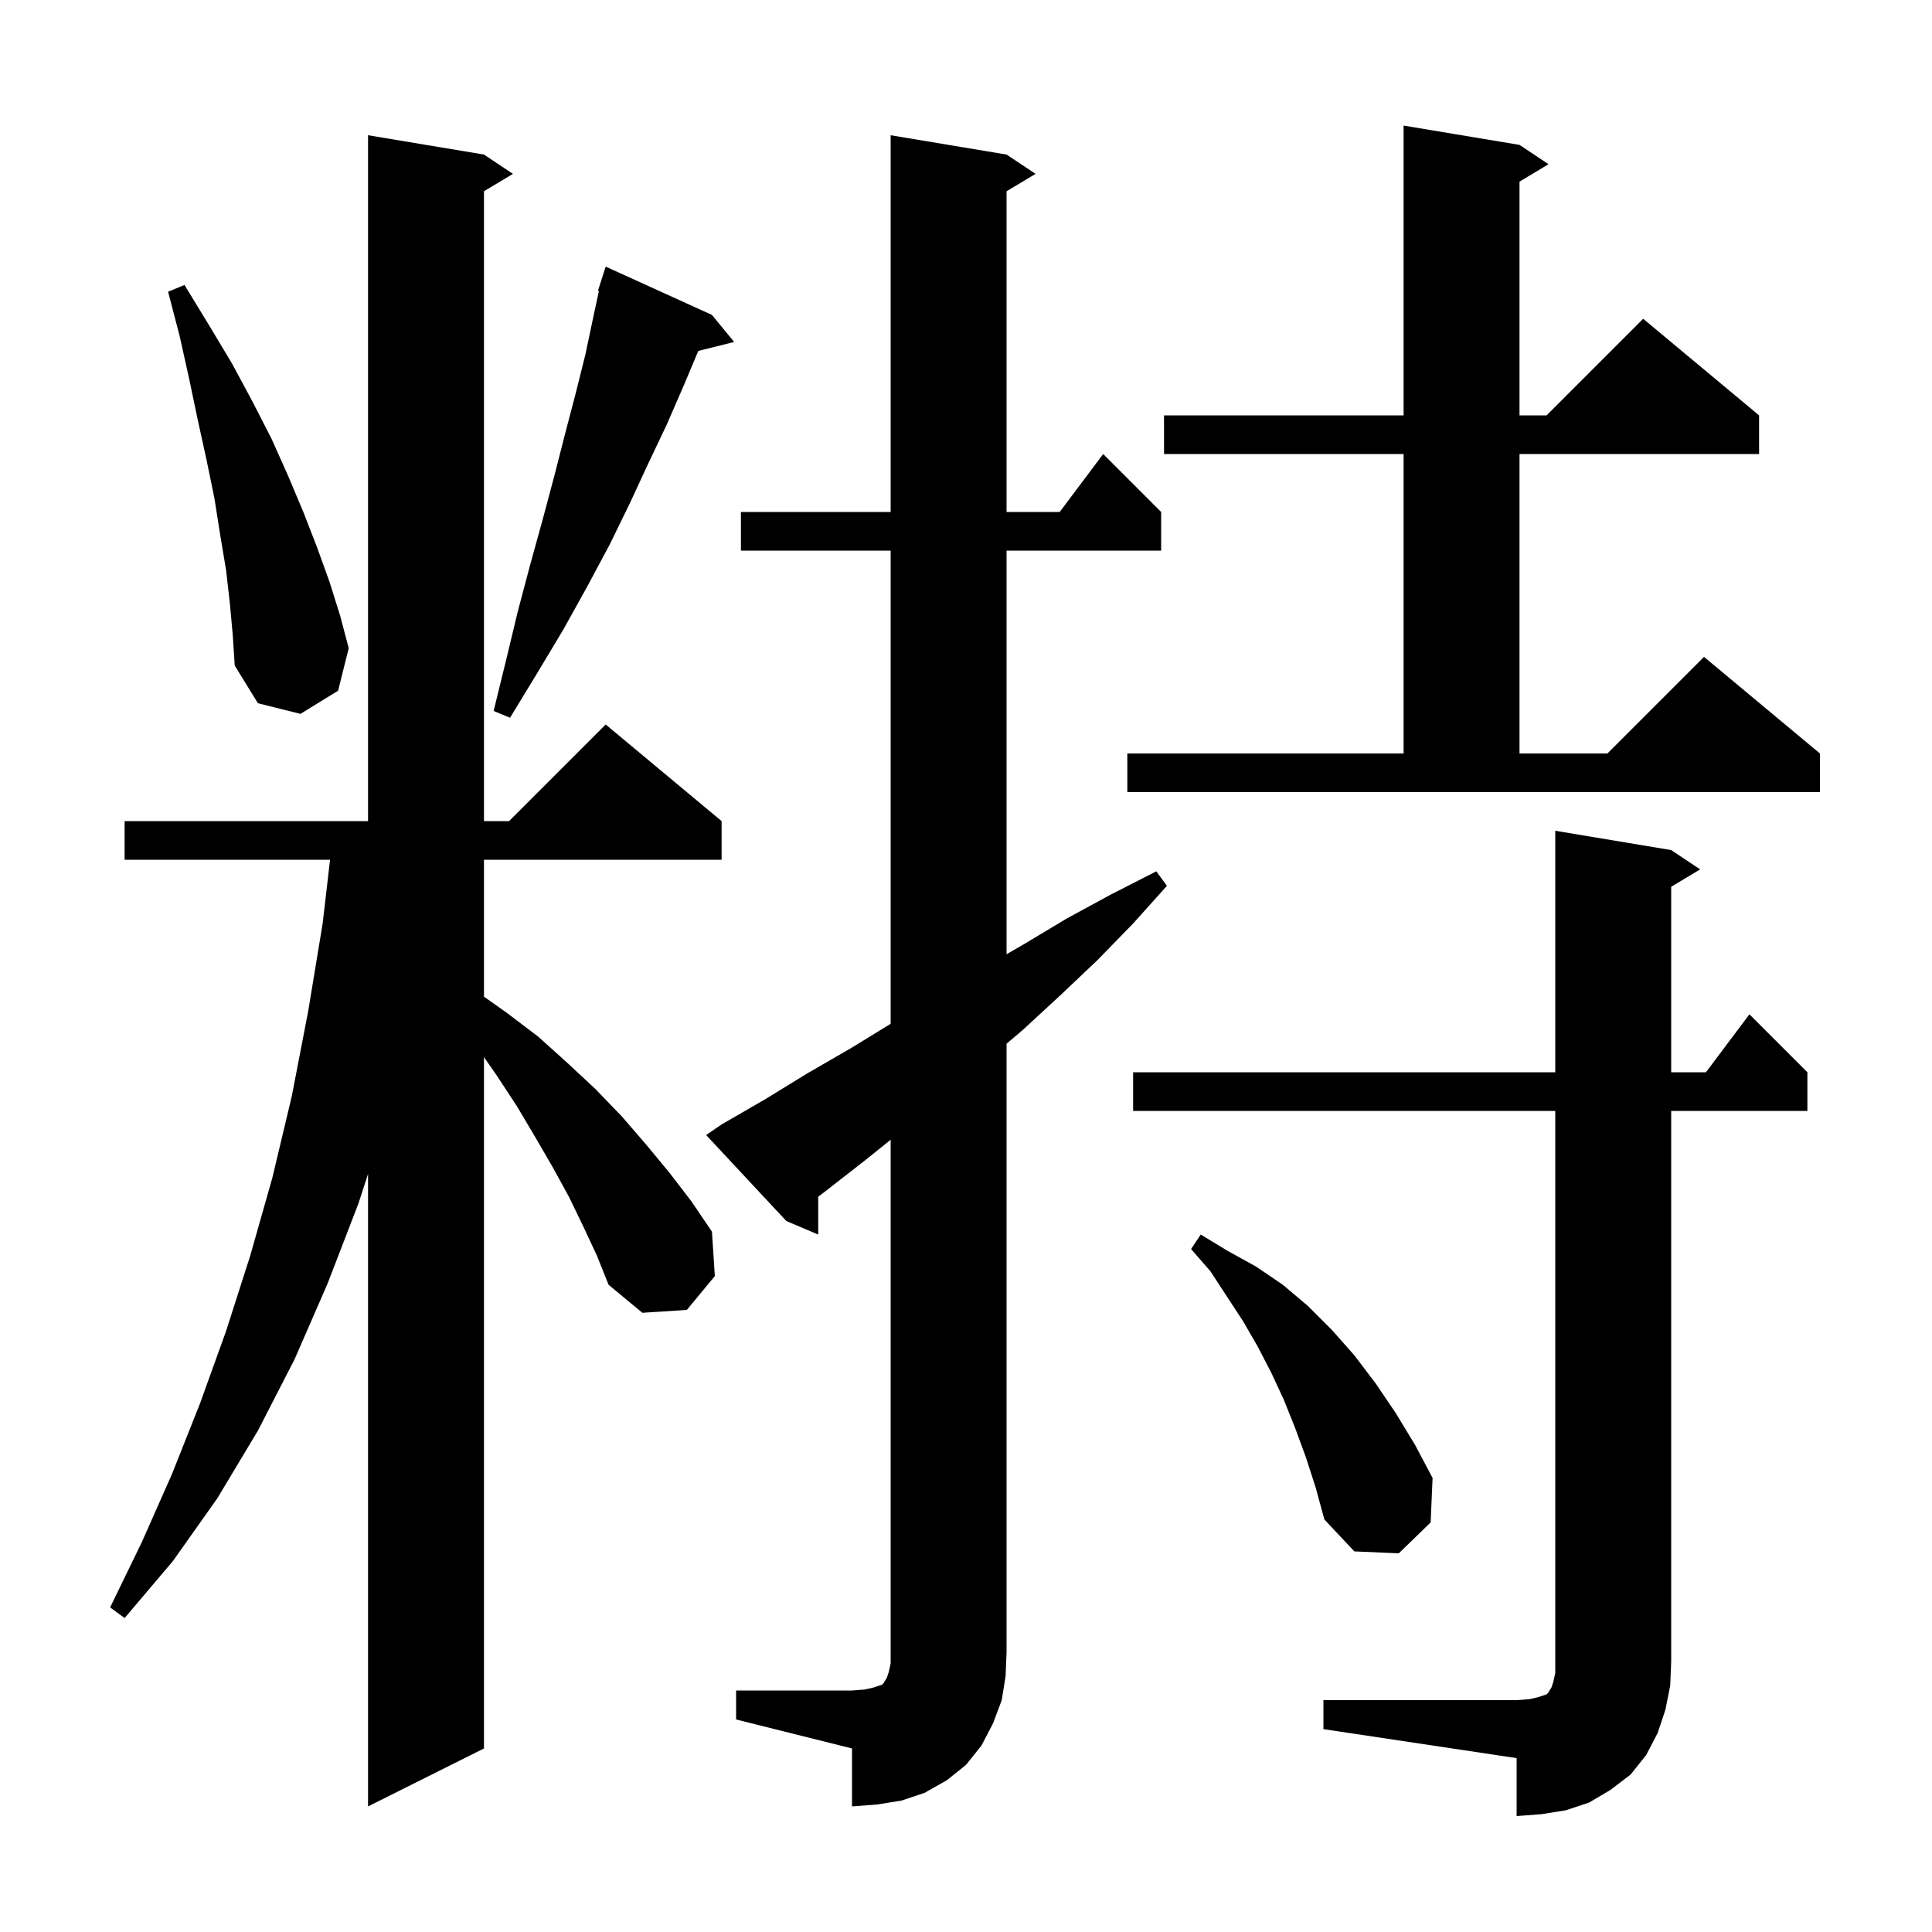<svg xmlns="http://www.w3.org/2000/svg" xmlns:xlink="http://www.w3.org/1999/xlink" version="1.1" baseProfile="full" viewBox="0 0 200 200" width="200" height="200"><g fill="currentColor"><path d="M 137.0 176.0 L 157.0 176.0 L 158.3 175.9 L 159.2 175.7 L 160.1 175.4 L 160.3 175.2 L 160.4 175.0 L 160.6 174.7 L 160.8 174.1 L 161.0 173.2 L 161.0 115.0 L 117.3 115.0 L 117.3 111.0 L 161.0 111.0 L 161.0 86.0 L 173.0 88.0 L 176.0 90.0 L 173.0 91.8 L 173.0 111.0 L 176.6 111.0 L 181.1 105.0 L 187.1 111.0 L 187.1 115.0 L 173.0 115.0 L 173.0 172.0 L 172.9 174.5 L 172.4 177.0 L 171.6 179.4 L 170.4 181.7 L 168.8 183.7 L 166.7 185.3 L 164.5 186.6 L 162.1 187.4 L 159.6 187.8 L 157.0 188.0 L 157.0 182.0 L 137.0 179.0 Z M 76.2 175.0 L 88.2 175.0 L 89.5 174.9 L 90.4 174.7 L 91.3 174.4 L 91.5 174.2 L 91.6 174.0 L 91.8 173.7 L 92.0 173.1 L 92.2 172.2 L 92.2 117.988 L 89.7 120.0 L 85.6 123.2 L 84.7 123.886 L 84.7 127.8 L 81.4 126.4 L 73.1 117.5 L 74.7 116.4 L 79.2 113.8 L 83.6 111.1 L 88.1 108.5 L 92.2 105.984 L 92.2 57.0 L 76.7 57.0 L 76.7 53.0 L 92.2 53.0 L 92.2 14.0 L 104.2 16.0 L 107.2 18.0 L 104.2 19.8 L 104.2 53.0 L 109.7 53.0 L 114.2 47.0 L 120.2 53.0 L 120.2 57.0 L 104.2 57.0 L 104.2 98.782 L 105.9 97.8 L 110.4 95.1 L 115.0 92.6 L 119.7 90.2 L 120.8 91.7 L 117.3 95.6 L 113.6 99.4 L 109.8 103.0 L 105.9 106.6 L 104.2 108.045 L 104.2 171.0 L 104.1 173.5 L 103.7 176.0 L 102.8 178.4 L 101.6 180.7 L 100.0 182.7 L 98.0 184.3 L 95.7 185.6 L 93.3 186.4 L 90.8 186.8 L 88.2 187.0 L 88.2 181.0 L 76.2 178.0 Z M 60.4 127.0 L 58.9 123.9 L 57.2 120.8 L 55.4 117.7 L 53.5 114.5 L 51.4 111.3 L 50.1 109.435 L 50.1 181.0 L 38.1 187.0 L 38.1 121.529 L 37.1 124.6 L 33.9 132.9 L 30.5 140.7 L 26.7 148.1 L 22.5 155.1 L 17.9 161.6 L 12.9 167.5 L 11.4 166.4 L 14.7 159.6 L 17.8 152.6 L 20.7 145.3 L 23.4 137.8 L 25.9 130.0 L 28.2 121.9 L 30.2 113.5 L 31.9 104.7 L 33.4 95.6 L 34.167 89.0 L 12.9 89.0 L 12.9 85.0 L 38.1 85.0 L 38.1 14.0 L 50.1 16.0 L 53.1 18.0 L 50.1 19.8 L 50.1 85.0 L 52.7 85.0 L 62.7 75.0 L 74.7 85.0 L 74.7 89.0 L 50.1 89.0 L 50.1 103.176 L 52.4 104.8 L 55.7 107.3 L 58.7 110.0 L 61.6 112.7 L 64.4 115.6 L 66.9 118.5 L 69.3 121.4 L 71.6 124.4 L 73.7 127.5 L 74.0 132.1 L 71.1 135.6 L 66.5 135.9 L 63.0 133.0 L 61.8 130.0 Z M 135.2 150.9 L 134.1 147.9 L 132.9 144.9 L 131.6 142.1 L 130.2 139.4 L 128.7 136.8 L 125.3 131.6 L 123.3 129.3 L 124.3 127.8 L 127.1 129.5 L 130.0 131.1 L 132.8 133.0 L 135.4 135.2 L 137.9 137.7 L 140.2 140.3 L 142.4 143.2 L 144.5 146.3 L 146.5 149.6 L 148.3 153.0 L 148.1 157.6 L 144.8 160.8 L 140.2 160.6 L 137.1 157.3 L 136.2 154.0 Z M 116.7 78.0 L 145.3 78.0 L 145.3 47.0 L 120.5 47.0 L 120.5 43.0 L 145.3 43.0 L 145.3 13.0 L 157.3 15.0 L 160.3 17.0 L 157.3 18.8 L 157.3 43.0 L 160.1 43.0 L 170.1 33.0 L 182.1 43.0 L 182.1 47.0 L 157.3 47.0 L 157.3 78.0 L 166.4 78.0 L 176.4 68.0 L 188.4 78.0 L 188.4 82.0 L 116.7 82.0 Z M 73.7 32.6 L 76.0 35.4 L 72.288 36.328 L 70.7 40.1 L 69.0 44.0 L 67.1 48.0 L 65.2 52.1 L 63.1 56.4 L 60.8 60.7 L 58.3 65.2 L 55.6 69.7 L 52.8 74.3 L 51.1 73.6 L 52.4 68.3 L 53.6 63.3 L 54.9 58.4 L 56.2 53.7 L 57.4 49.2 L 58.5 44.9 L 59.6 40.7 L 60.6 36.7 L 61.4 32.9 L 62.001 30.121 L 61.9 30.1 L 62.7 27.6 Z M 23.8 62.5 L 23.4 59.0 L 22.8 55.4 L 22.2 51.6 L 21.4 47.7 L 20.5 43.6 L 19.6 39.3 L 18.6 34.8 L 17.4 30.2 L 19.1 29.5 L 21.6 33.6 L 24.0 37.6 L 26.1 41.5 L 28.1 45.4 L 29.8 49.2 L 31.4 53.0 L 32.8 56.6 L 34.1 60.2 L 35.2 63.7 L 36.1 67.1 L 35.0 71.5 L 31.1 73.9 L 26.7 72.8 L 24.3 68.9 L 24.1 65.8 Z "/></g></svg>
